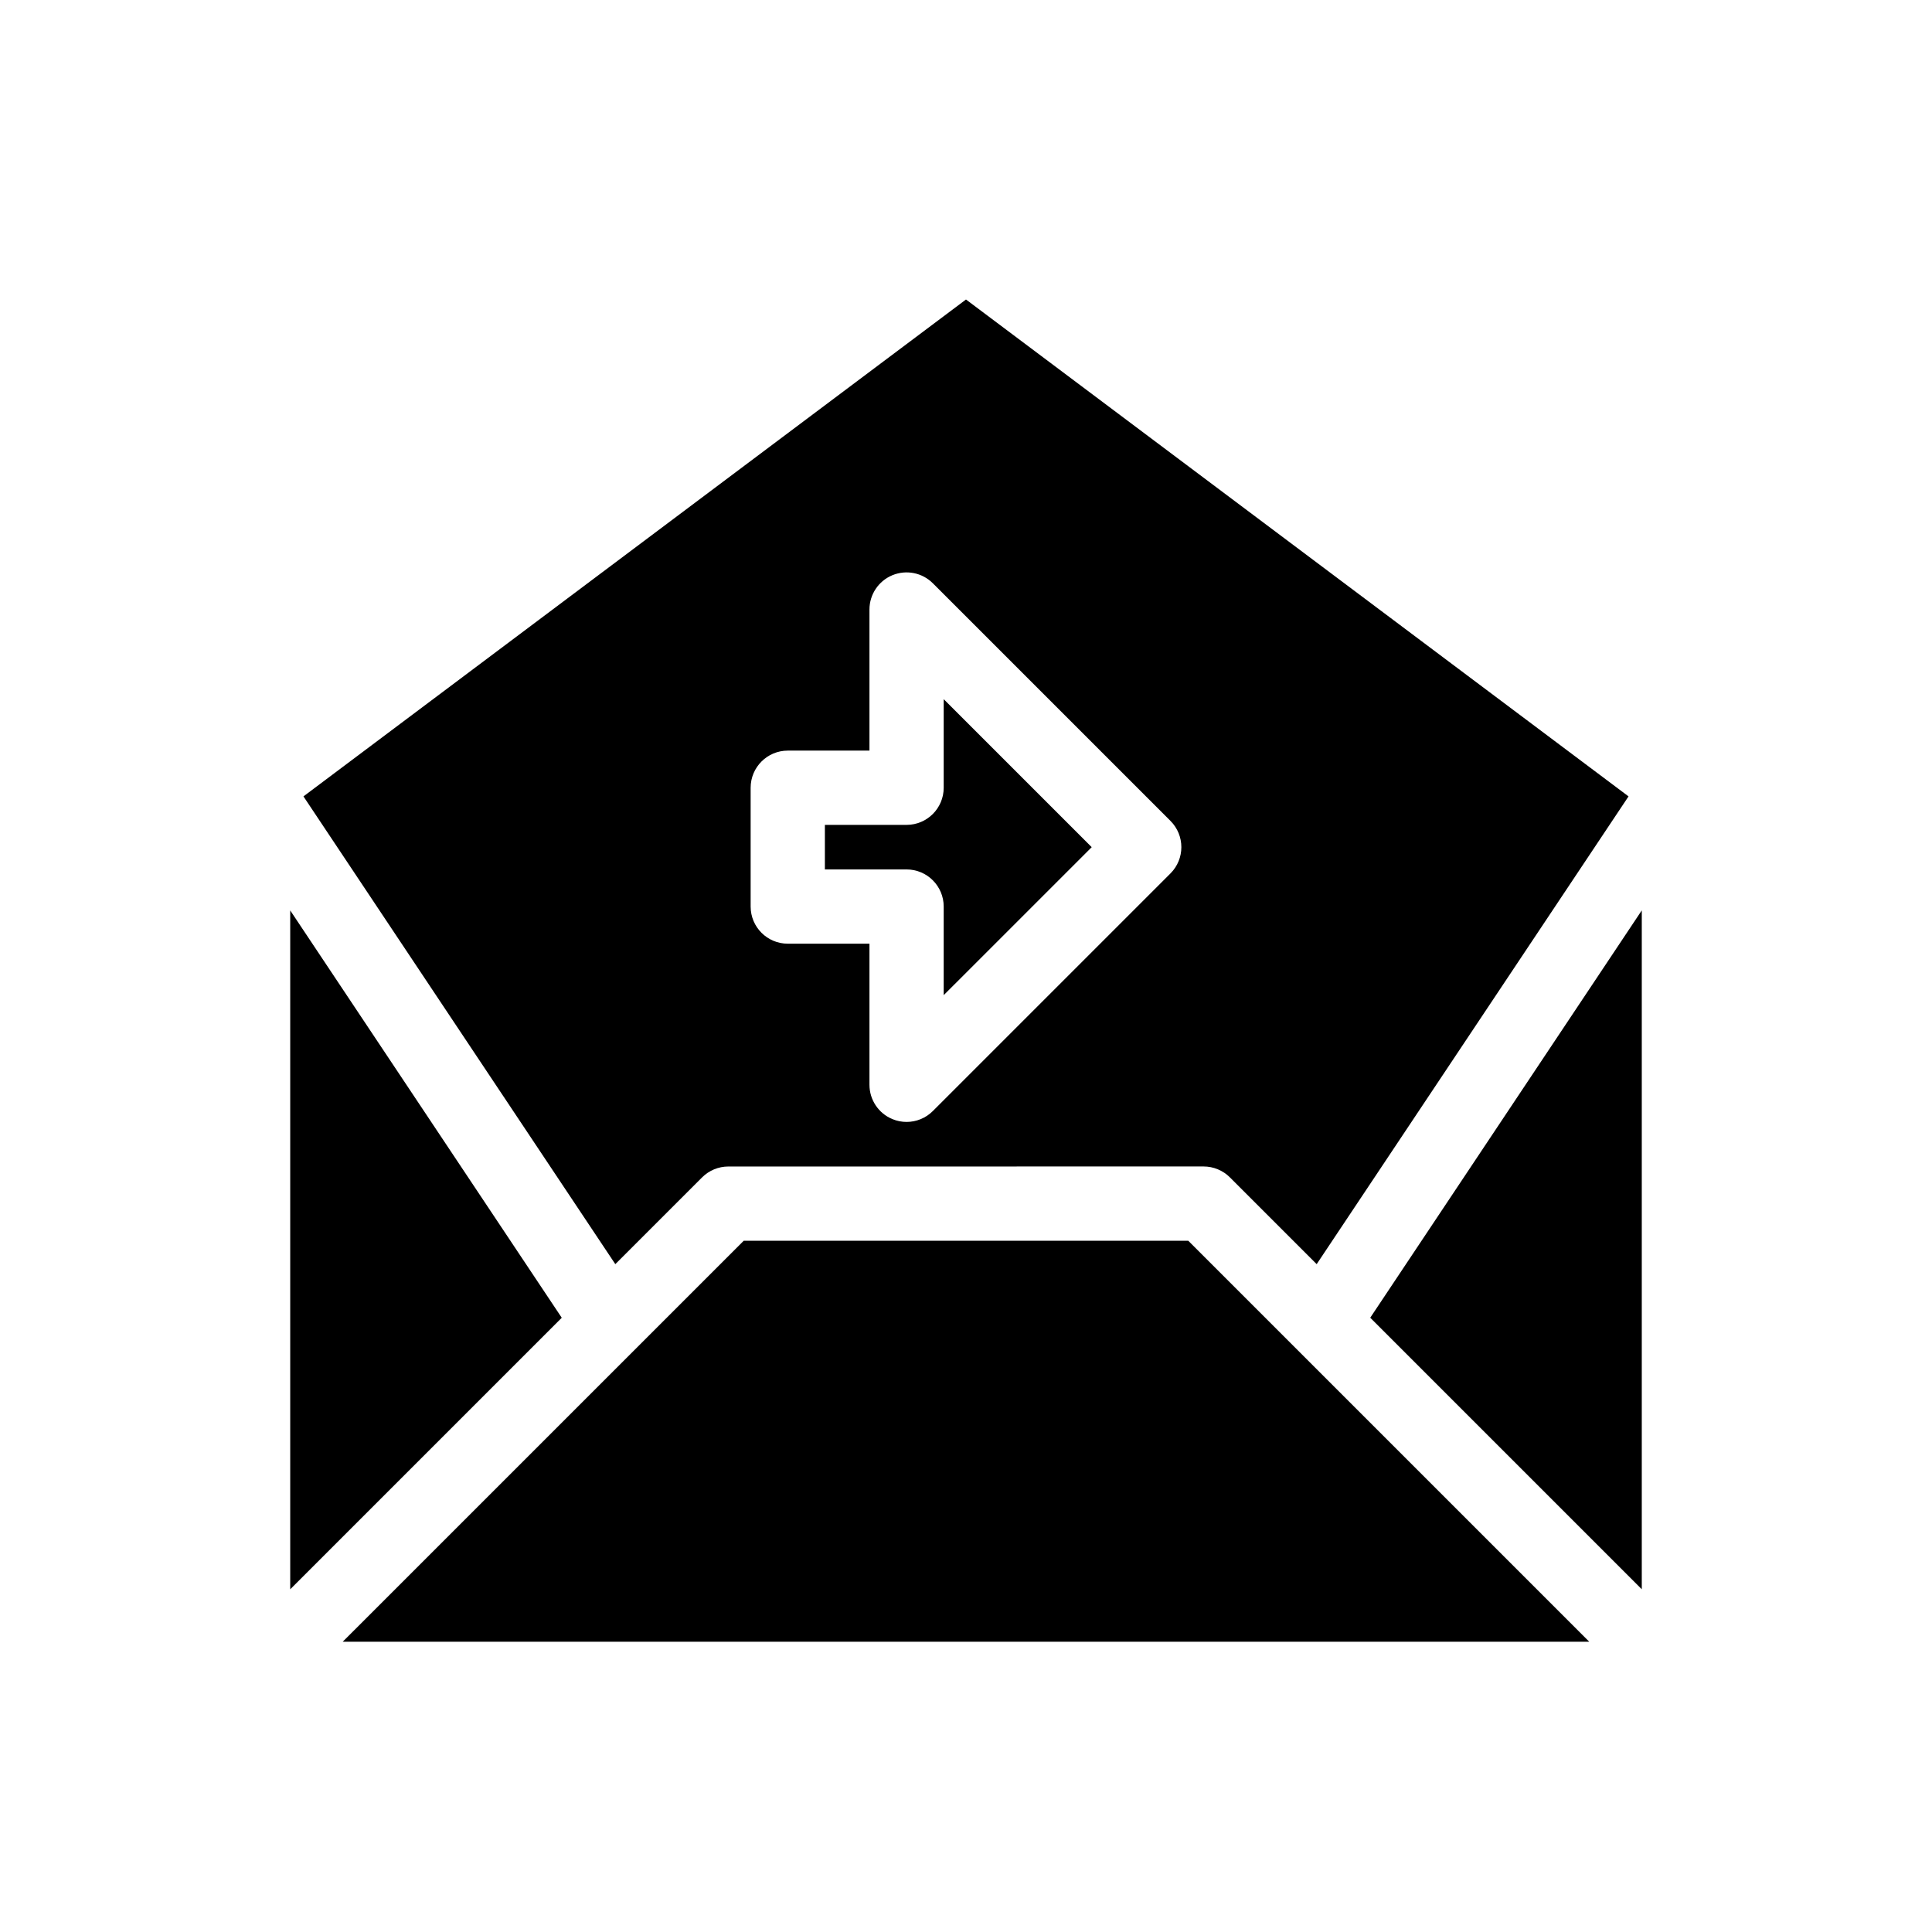 <?xml version="1.0" encoding="UTF-8"?>
<!-- Uploaded to: ICON Repo, www.svgrepo.com, Generator: ICON Repo Mixer Tools -->
<svg fill="#000000" width="800px" height="800px" version="1.1" viewBox="144 144 512 512" xmlns="http://www.w3.org/2000/svg">
 <g>
  <path d="m394.09 384.25v23.477l39.223-39.219-39.223-39.223v23.477c0 5.434-4.406 9.84-9.84 9.84h-21.648v11.809h21.648c5.438 0 9.84 4.406 9.84 9.84z"/>
  <path d="m579.09 565.17v-179.91l-71.961 107.95z"/>
  <path d="m330.06 456.02c1.844-1.844 4.348-2.883 6.957-2.883l125.96-0.008c2.606 0 5.113 1.039 6.957 2.883l23 23 82.645-123.96-175.58-131.68-175.58 131.68 82.645 123.96zm12.867-103.26c0-5.434 4.406-9.84 9.84-9.84h21.648v-37.391c0-3.977 2.398-7.57 6.074-9.09 3.699-1.52 7.914-0.676 10.723 2.133l62.977 62.977c3.844 3.844 3.844 10.07 0 13.914l-62.977 62.977c-1.883 1.883-4.398 2.883-6.961 2.883-1.266 0-2.543-0.246-3.762-0.75-3.676-1.523-6.074-5.113-6.074-9.09v-37.391l-21.648-0.004c-5.434 0-9.84-4.406-9.84-9.84z"/>
  <path d="m341.09 472.82-106.27 106.26h330.35l-106.27-106.27z"/>
  <path d="m220.91 385.27v179.91l71.961-71.961z"/>
 </g>
</svg>